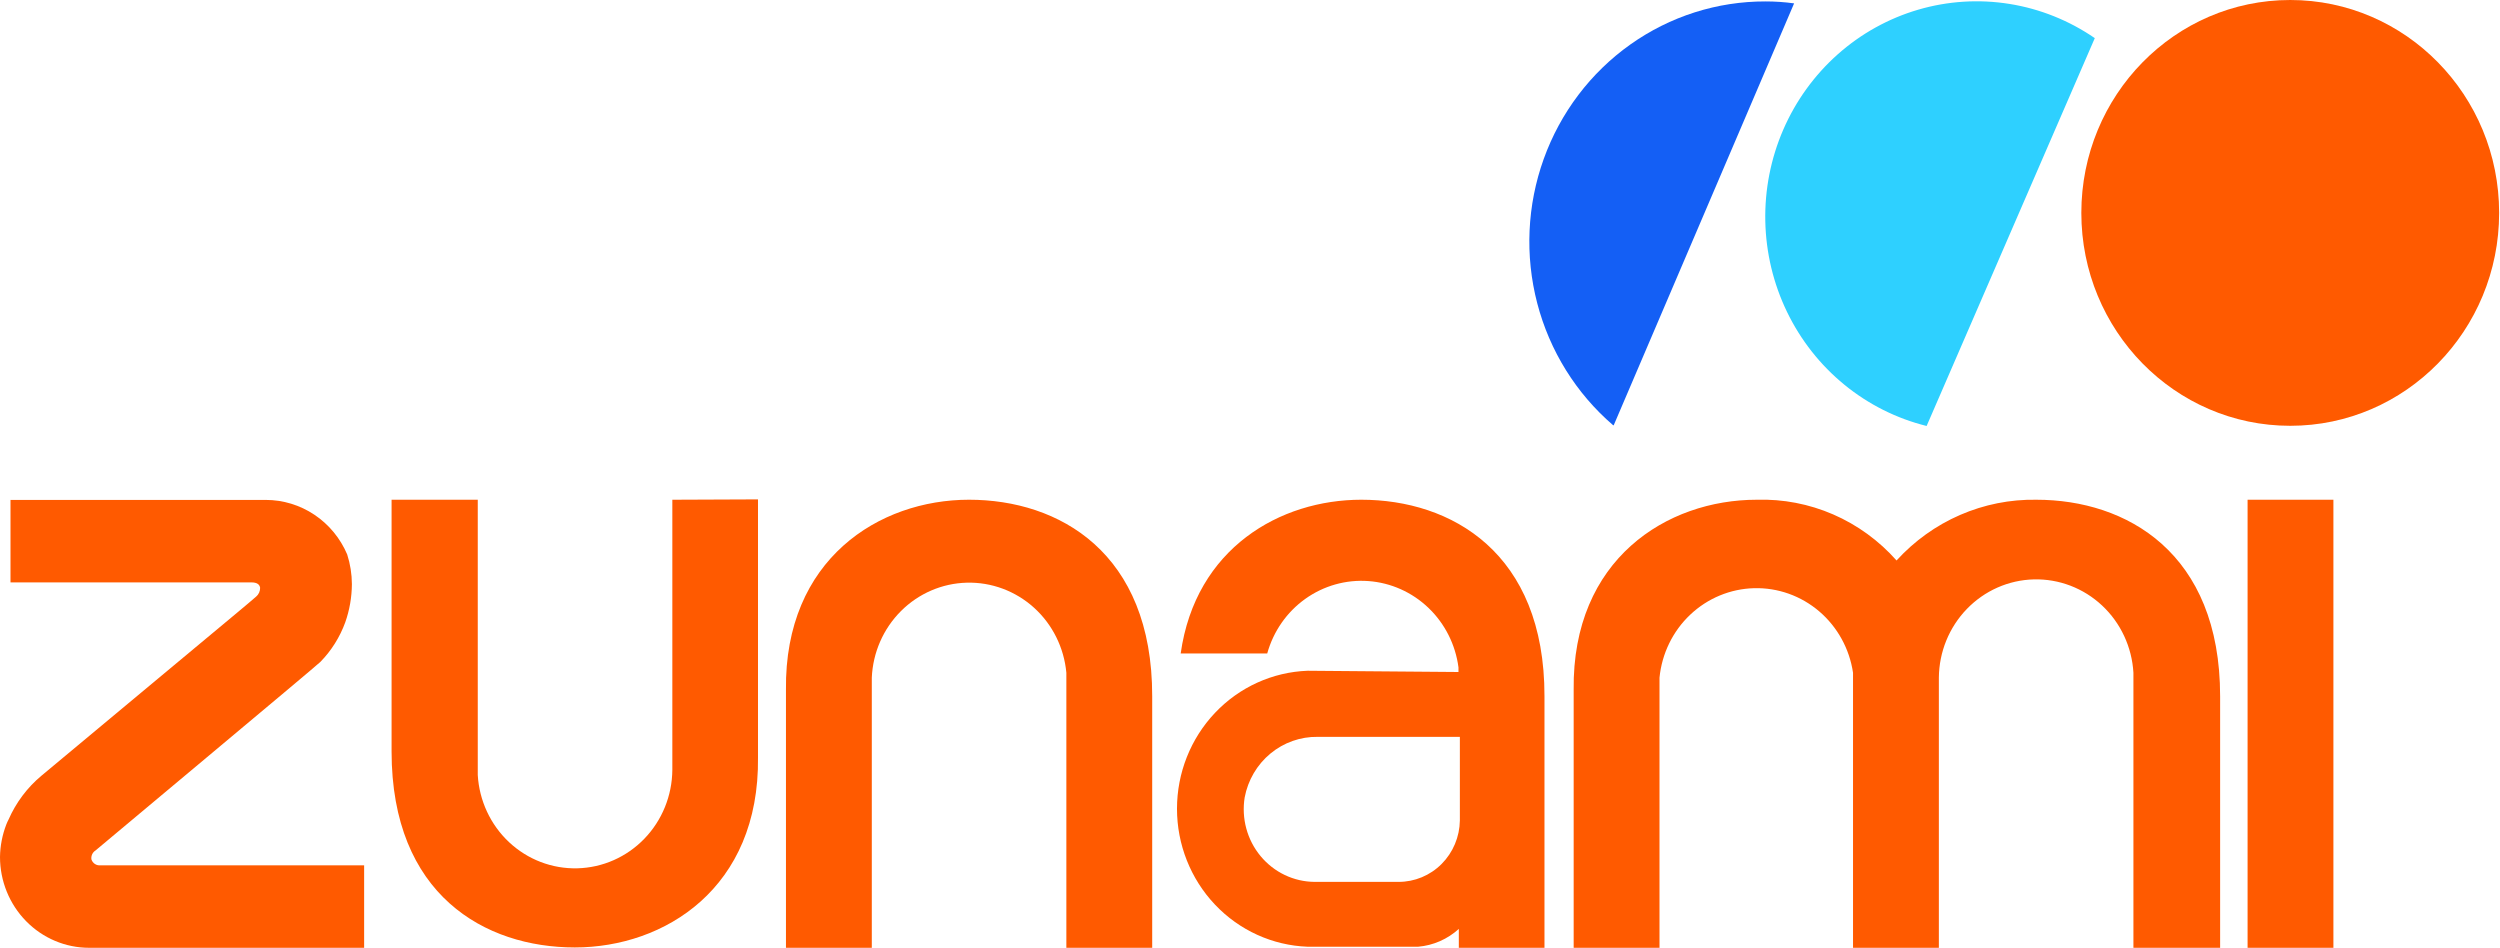 <?xml version="1.0" encoding="UTF-8"?> <svg xmlns="http://www.w3.org/2000/svg" width="182" height="69" viewBox="0 0 182 69" fill="none"><g clip-path="url(#clip0_93_20)"><path d="M166.729 30.998C175.128 30.998 181.937 24.059 181.937 15.499C181.937 6.939 175.128 0 166.729 0C158.33 0 151.521 6.939 151.521 15.499C151.521 24.059 158.33 30.998 166.729 30.998Z" fill="#FF5A00"></path><path d="M140.258 31.011L152.501 2.776C150.635 1.493 148.516 0.643 146.293 0.286C144.07 -0.071 141.797 0.073 139.635 0.708C137.473 1.343 135.473 2.454 133.778 3.963C132.083 5.471 130.733 7.34 129.823 9.437C128.913 11.535 128.467 13.811 128.514 16.104C128.561 18.397 129.101 20.651 130.096 22.708C131.091 24.765 132.516 26.575 134.272 28.009C136.028 29.444 138.071 30.469 140.258 31.011Z" fill="#2ED0FF"></path><path d="M117.478 30.959L130.611 0.246C129.924 0.151 129.231 0.104 128.537 0.104C125.015 0.094 121.576 1.189 118.686 3.241C115.796 5.292 113.596 8.2 112.384 11.57C111.172 14.94 111.007 18.608 111.911 22.077C112.816 25.546 114.746 28.647 117.439 30.959H117.478Z" fill="#145FF5"></path><path d="M12.93 62.995H7.318C7.176 63.011 7.033 62.978 6.913 62.9C6.792 62.822 6.702 62.704 6.656 62.566C6.637 62.441 6.655 62.313 6.707 62.198C6.759 62.082 6.843 61.985 6.949 61.918C7.025 61.84 23.086 48.442 23.327 48.183C24.125 47.366 24.741 46.384 25.135 45.304C25.448 44.413 25.611 43.475 25.618 42.528C25.615 41.792 25.499 41.062 25.275 40.362C24.773 39.184 23.945 38.18 22.891 37.475C21.838 36.77 20.605 36.394 19.344 36.394H0.764V42.398H18.301C18.721 42.398 18.899 42.554 18.937 42.788C18.939 42.908 18.915 43.027 18.867 43.137C18.818 43.247 18.747 43.345 18.657 43.423C18.504 43.579 15.717 45.888 14.241 47.12L3.003 56.484C1.979 57.341 1.165 58.429 0.624 59.661C0.561 59.779 0.506 59.9 0.458 60.025C0.168 60.777 0.013 61.577 0 62.385C0 64.139 0.684 65.822 1.901 67.062C3.118 68.303 4.769 69 6.49 69H26.509V62.995H12.93Z" fill="#FF5A00"></path><path d="M169.872 36.38H163.624V69H169.872V36.38Z" fill="#FF5A00"></path><path d="M48.946 36.381C48.946 36.381 48.946 53.008 48.946 56.056C48.929 57.929 48.2 59.723 46.91 61.058C45.621 62.394 43.873 63.166 42.036 63.213C40.198 63.261 38.414 62.578 37.061 61.311C35.708 60.043 34.89 58.289 34.781 56.419C34.781 51.594 34.781 36.303 34.781 36.381H28.507V54.707C28.507 65.161 35.316 68.974 41.844 68.974C48.373 68.974 55.296 64.668 55.182 55.135C55.182 54.266 55.182 36.355 55.182 36.355L48.946 36.381Z" fill="#FF5A00"></path><path d="M70.543 36.38C64.014 36.38 57.103 40.699 57.218 50.219C57.218 51.101 57.218 69 57.218 69H63.467C63.467 69 63.467 52.385 63.467 49.337C63.545 47.506 64.303 45.773 65.587 44.489C66.87 43.205 68.584 42.465 70.382 42.419C72.181 42.373 73.929 43.024 75.275 44.24C76.62 45.457 77.462 47.149 77.631 48.974C77.631 53.799 77.631 69.09 77.631 69H83.88V50.686C83.892 40.206 77.084 36.38 70.543 36.38Z" fill="#FF5A00"></path><path d="M148.25 36.381C146.343 36.348 144.452 36.725 142.697 37.487C140.943 38.249 139.366 39.379 138.069 40.803C136.788 39.358 135.214 38.214 133.456 37.45C131.698 36.687 129.798 36.322 127.888 36.381C121.359 36.381 114.449 40.7 114.563 50.219C114.563 51.102 114.563 69 114.563 69H120.812C120.812 69 120.812 52.385 120.812 49.337C120.983 47.583 121.778 45.952 123.046 44.752C124.314 43.551 125.969 42.865 127.699 42.82C129.429 42.775 131.115 43.376 132.441 44.509C133.767 45.643 134.642 47.23 134.9 48.974C134.9 49.739 134.9 50.764 134.9 51.957C134.9 56.056 134.9 66.082 134.9 68.481V69H141.149C141.149 69 141.149 52.385 141.149 49.337C141.165 47.464 141.895 45.671 143.184 44.336C144.473 43 146.221 42.227 148.059 42.18C149.896 42.133 151.68 42.815 153.034 44.083C154.387 45.35 155.204 47.104 155.313 48.974C155.313 53.799 155.313 69.091 155.313 69H161.625V50.686C161.625 40.207 154.779 36.381 148.25 36.381Z" fill="#FF5A00"></path><path d="M99.101 36.38C93.208 36.38 87.036 39.895 85.954 47.573H92.254C92.7 45.965 93.675 44.563 95.017 43.603C96.359 42.643 97.984 42.183 99.619 42.302C101.255 42.421 102.8 43.111 103.994 44.255C105.189 45.4 105.96 46.929 106.177 48.585V48.922L95.194 48.831C92.641 48.925 90.223 50.024 88.45 51.898C86.676 53.771 85.685 56.273 85.685 58.877C85.685 61.48 86.676 63.982 88.45 65.855C90.223 67.729 92.641 68.828 95.194 68.922H96.466H103.237C104.337 68.829 105.378 68.373 106.202 67.625V69H112.438V50.686C112.451 40.206 105.629 36.38 99.101 36.38ZM106.278 59.726C106.262 60.921 105.783 62.061 104.947 62.899C104.111 63.736 102.984 64.204 101.811 64.201H95.703C94.953 64.196 94.212 64.025 93.533 63.701C92.854 63.377 92.252 62.906 91.768 62.322C91.284 61.738 90.93 61.054 90.731 60.317C90.531 59.58 90.491 58.807 90.612 58.053C90.849 56.798 91.511 55.668 92.484 54.861C93.457 54.055 94.678 53.623 95.932 53.643H106.278V59.726Z" fill="#FF5A00"></path></g><defs><clipPath id="clip0_93_20"><rect width="182" height="69" fill="white"></rect></clipPath></defs></svg> 